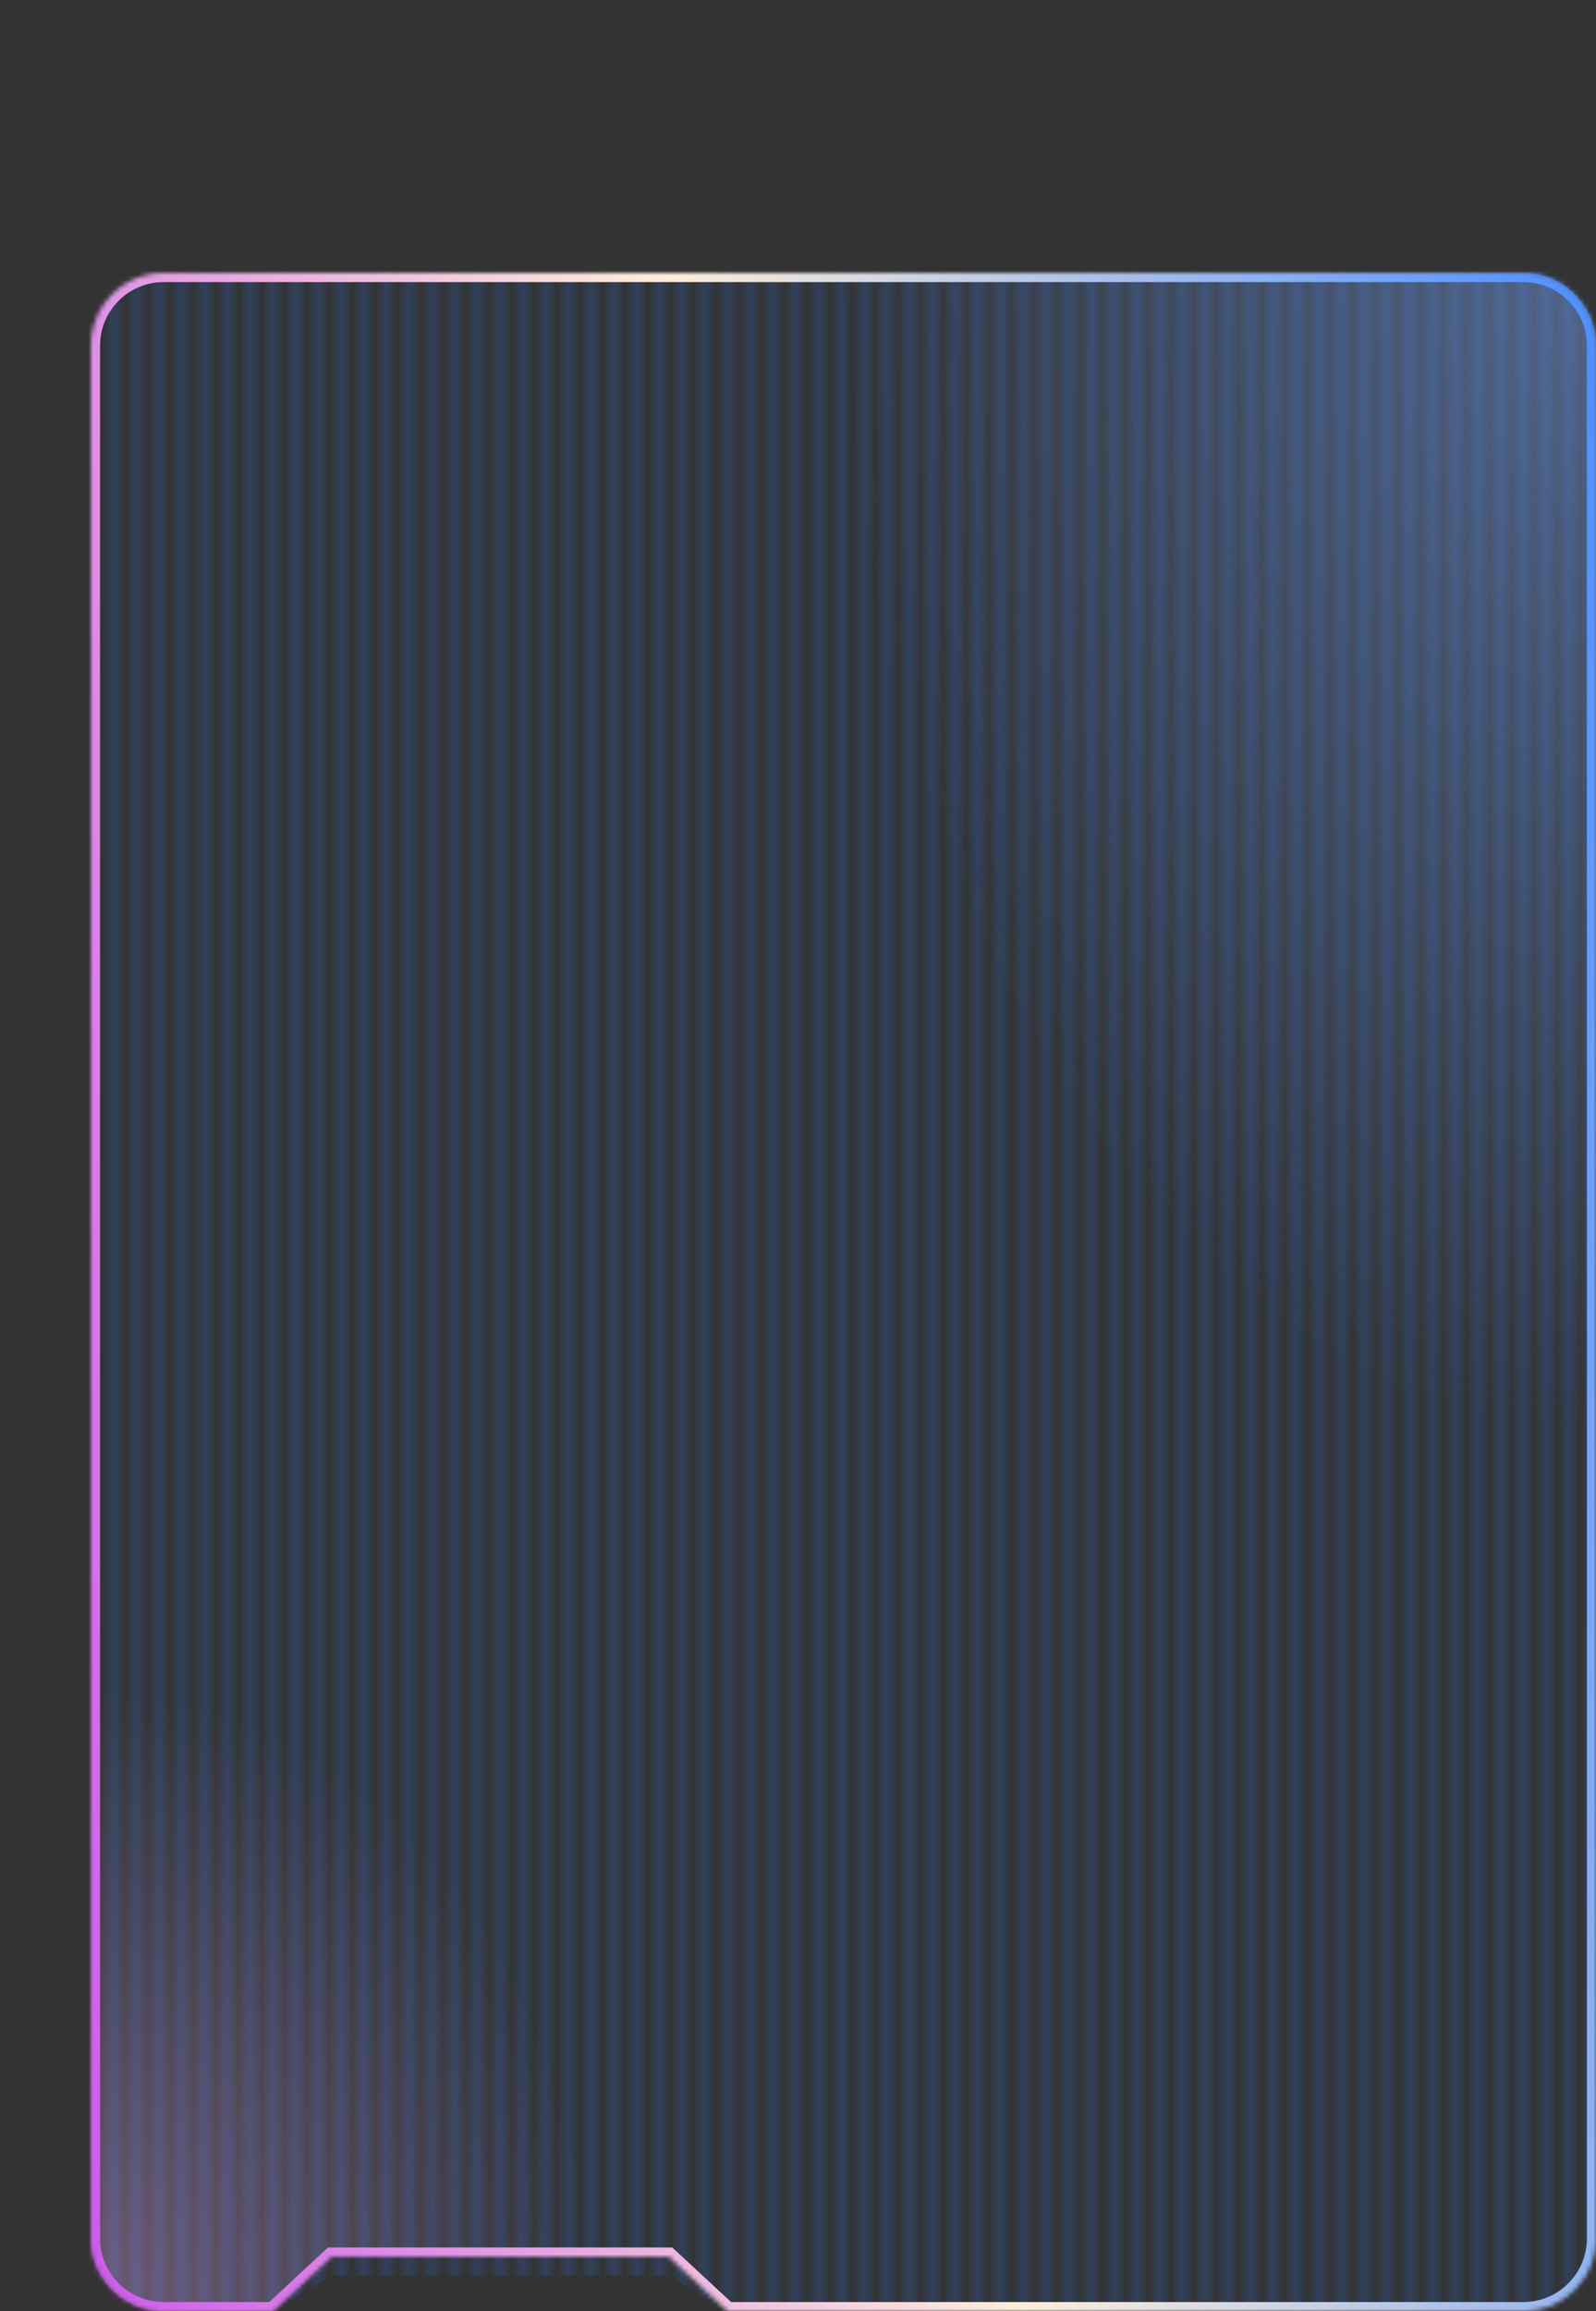 <svg width="351" height="508" viewBox="0 0 351 508" fill="none" xmlns="http://www.w3.org/2000/svg">
<rect x="0" y="0" width="351" height="508" fill="#333333" stroke="none"/>
<g clip-path="url(#clip0_4102_43785)">
<mask id="mask0_4102_43785" style="mask-type:alpha" maskUnits="userSpaceOnUse" x="20" y="40" width="420" height="468">
<g opacity="0.2">
<g clip-path="url(#clip1_4102_43785)">
<path d="M20 40V508" stroke="#2770E7" stroke-width="3"/>
<path d="M25 40V508" stroke="#2770E7" stroke-width="3"/>
<path d="M30 40V508" stroke="#2770E7" stroke-width="3"/>
<path d="M35 40V508" stroke="#2770E7" stroke-width="3"/>
<path d="M40 40V508" stroke="#2770E7" stroke-width="3"/>
<path d="M45 40V508" stroke="#2770E7" stroke-width="3"/>
<path d="M50 40V508" stroke="#2770E7" stroke-width="3"/>
<path d="M55 40V508" stroke="#2770E7" stroke-width="3"/>
<path d="M60 40V508" stroke="#2770E7" stroke-width="3"/>
<path d="M65 40V508" stroke="#2770E7" stroke-width="3"/>
<path d="M70 40V508" stroke="#2770E7" stroke-width="3"/>
<path d="M75 40V508" stroke="#2770E7" stroke-width="3"/>
<path d="M80 40V508" stroke="#2770E7" stroke-width="3"/>
<path d="M85 40V508" stroke="#2770E7" stroke-width="3"/>
<path d="M90 40V508" stroke="#2770E7" stroke-width="3"/>
<path d="M95 40V508" stroke="#2770E7" stroke-width="3"/>
<path d="M100 40V508" stroke="#2770E7" stroke-width="3"/>
<path d="M105 40V508" stroke="#2770E7" stroke-width="3"/>
<path d="M110 40V508" stroke="#2770E7" stroke-width="3"/>
<path d="M115 40V508" stroke="#2770E7" stroke-width="3"/>
<path d="M120 40V508" stroke="#2770E7" stroke-width="3"/>
<path d="M125 40V508" stroke="#2770E7" stroke-width="3"/>
<path d="M130 40V508" stroke="#2770E7" stroke-width="3"/>
<path d="M135 40V508" stroke="#2770E7" stroke-width="3"/>
<path d="M140 40V508" stroke="#2770E7" stroke-width="3"/>
<path d="M145 40V508" stroke="#2770E7" stroke-width="3"/>
<path d="M150 40V508" stroke="#2770E7" stroke-width="3"/>
<path d="M155 40V508" stroke="#2770E7" stroke-width="3"/>
<path d="M160 40V508" stroke="#2770E7" stroke-width="3"/>
<path d="M165 40V508" stroke="#2770E7" stroke-width="3"/>
<path d="M170 40V508" stroke="#2770E7" stroke-width="3"/>
<path d="M175 40V508" stroke="#2770E7" stroke-width="3"/>
<path d="M180 40V508" stroke="#2770E7" stroke-width="3"/>
<path d="M185 40V508" stroke="#2770E7" stroke-width="3"/>
<path d="M190 40V508" stroke="#2770E7" stroke-width="3"/>
<path d="M195 40V508" stroke="#2770E7" stroke-width="3"/>
<path d="M200 40V508" stroke="#2770E7" stroke-width="3"/>
<path d="M205 40V508" stroke="#2770E7" stroke-width="3"/>
<path d="M210 40V508" stroke="#2770E7" stroke-width="3"/>
<path d="M215 40V508" stroke="#2770E7" stroke-width="3"/>
<path d="M220 40V508" stroke="#2770E7" stroke-width="3"/>
<path d="M225 40V508" stroke="#2770E7" stroke-width="3"/>
<path d="M230 40V508" stroke="#2770E7" stroke-width="3"/>
<path d="M235 40V508" stroke="#2770E7" stroke-width="3"/>
<path d="M240 40V508" stroke="#2770E7" stroke-width="3"/>
<path d="M245 40V508" stroke="#2770E7" stroke-width="3"/>
<path d="M250 40V508" stroke="#2770E7" stroke-width="3"/>
<path d="M255 40V508" stroke="#2770E7" stroke-width="3"/>
<path d="M260 40V508" stroke="#2770E7" stroke-width="3"/>
<path d="M265 40V508" stroke="#2770E7" stroke-width="3"/>
<path d="M270 40V508" stroke="#2770E7" stroke-width="3"/>
<path d="M275 40V508" stroke="#2770E7" stroke-width="3"/>
<path d="M280 40V508" stroke="#2770E7" stroke-width="3"/>
<path d="M285 40V508" stroke="#2770E7" stroke-width="3"/>
<path d="M290 40V508" stroke="#2770E7" stroke-width="3"/>
<path d="M295 40V508" stroke="#2770E7" stroke-width="3"/>
<path d="M300 40V508" stroke="#2770E7" stroke-width="3"/>
<path d="M305 40V508" stroke="#2770E7" stroke-width="3"/>
<path d="M310 40V508" stroke="#2770E7" stroke-width="3"/>
<path d="M315 40V508" stroke="#2770E7" stroke-width="3"/>
<path d="M320 40V508" stroke="#2770E7" stroke-width="3"/>
<path d="M325 40V508" stroke="#2770E7" stroke-width="3"/>
<path d="M330 40V508" stroke="#2770E7" stroke-width="3"/>
<path d="M335 40V508" stroke="#2770E7" stroke-width="3"/>
<path d="M340 40V508" stroke="#2770E7" stroke-width="3"/>
<path d="M345 40V508" stroke="#2770E7" stroke-width="3"/>
<path d="M350 40V508" stroke="#2770E7" stroke-width="3"/>
</g>
</g>
</mask>
<g mask="url(#mask0_4102_43785)">
<path fill-rule="evenodd" clip-rule="evenodd" d="M36 60C27.163 60 20 67.163 20 76V492C20 500.837 27.163 508 36 508H335C343.837 508 351 500.837 351 492V76C351 67.163 343.837 60 335 60H36ZM160 508L147.059 500.142H72.941L60 508H160Z" fill="#2770E7"/>
</g>
<mask id="path-70-inside-1_4102_43785" fill="white">
<path fill-rule="evenodd" clip-rule="evenodd" d="M36 60C27.163 60 20 67.163 20 76V492C20 500.837 27.163 508 36 508H60L72.941 496H147.059L160 508H335C343.837 508 351 500.837 351 492V76C351 67.163 343.837 60 335 60H36Z"/>
</mask>
<path fill-rule="evenodd" clip-rule="evenodd" d="M36 60C27.163 60 20 67.163 20 76V492C20 500.837 27.163 508 36 508H60L72.941 496H147.059L160 508H335C343.837 508 351 500.837 351 492V76C351 67.163 343.837 60 335 60H36Z" fill="url(#paint0_radial_4102_43785)" fill-opacity="0.4"/>
<path fill-rule="evenodd" clip-rule="evenodd" d="M36 60C27.163 60 20 67.163 20 76V492C20 500.837 27.163 508 36 508H60L72.941 496H147.059L160 508H335C343.837 508 351 500.837 351 492V76C351 67.163 343.837 60 335 60H36Z" fill="url(#paint1_radial_4102_43785)" fill-opacity="0.3"/>
<path d="M60 508V510H60.785L61.36 509.467L60 508ZM72.941 496V494H72.157L71.581 494.533L72.941 496ZM147.059 496L148.419 494.533L147.843 494H147.059V496ZM160 508L158.64 509.467L159.215 510H160V508ZM22 76C22 68.268 28.268 62 36 62V58C26.059 58 18 66.059 18 76H22ZM22 492V76H18V492H22ZM36 506C28.268 506 22 499.732 22 492H18C18 501.941 26.059 510 36 510V506ZM60 506H36V510H60V506ZM61.36 509.467L74.301 497.467L71.581 494.533L58.64 506.533L61.36 509.467ZM72.941 498H147.059V494H72.941V498ZM145.699 497.467L158.64 509.467L161.36 506.533L148.419 494.533L145.699 497.467ZM335 506H160V510H335V506ZM349 492C349 499.732 342.732 506 335 506V510C344.941 510 353 501.941 353 492H349ZM349 76V492H353V76H349ZM335 62C342.732 62 349 68.268 349 76H353C353 66.059 344.941 58 335 58V62ZM36 62H335V58H36V62Z" fill="url(#paint2_linear_4102_43785)" mask="url(#path-70-inside-1_4102_43785)"/>
</g>
<defs>
<radialGradient id="paint0_radial_4102_43785" cx="0" cy="0" r="1" gradientUnits="userSpaceOnUse" gradientTransform="translate(351 60) rotate(90) scale(254.348 165.5)">
<stop stop-color="#7EABFF"/>
<stop offset="1" stop-color="#7EABFF" stop-opacity="0"/>
</radialGradient>
<radialGradient id="paint1_radial_4102_43785" cx="0" cy="0" r="1" gradientUnits="userSpaceOnUse" gradientTransform="translate(20 508) scale(109.939 135.915)">
<stop stop-color="#F2AFFF"/>
<stop offset="1" stop-color="#F2AFFF" stop-opacity="0"/>
</radialGradient>
<linearGradient id="paint2_linear_4102_43785" x1="20" y1="508.223" x2="417.907" y2="437.745" gradientUnits="userSpaceOnUse">
<stop stop-color="#CF59ED"/>
<stop offset="0.5" stop-color="#FFEED9"/>
<stop offset="1" stop-color="#4D8EFF"/>
</linearGradient>
<clipPath id="clip0_4102_43785">
<rect width="351" height="508" fill="white"/>
</clipPath>
<clipPath id="clip1_4102_43785">
<rect x="20" y="40" width="420" height="468" rx="16" fill="white"/>
</clipPath>
</defs>
</svg>
